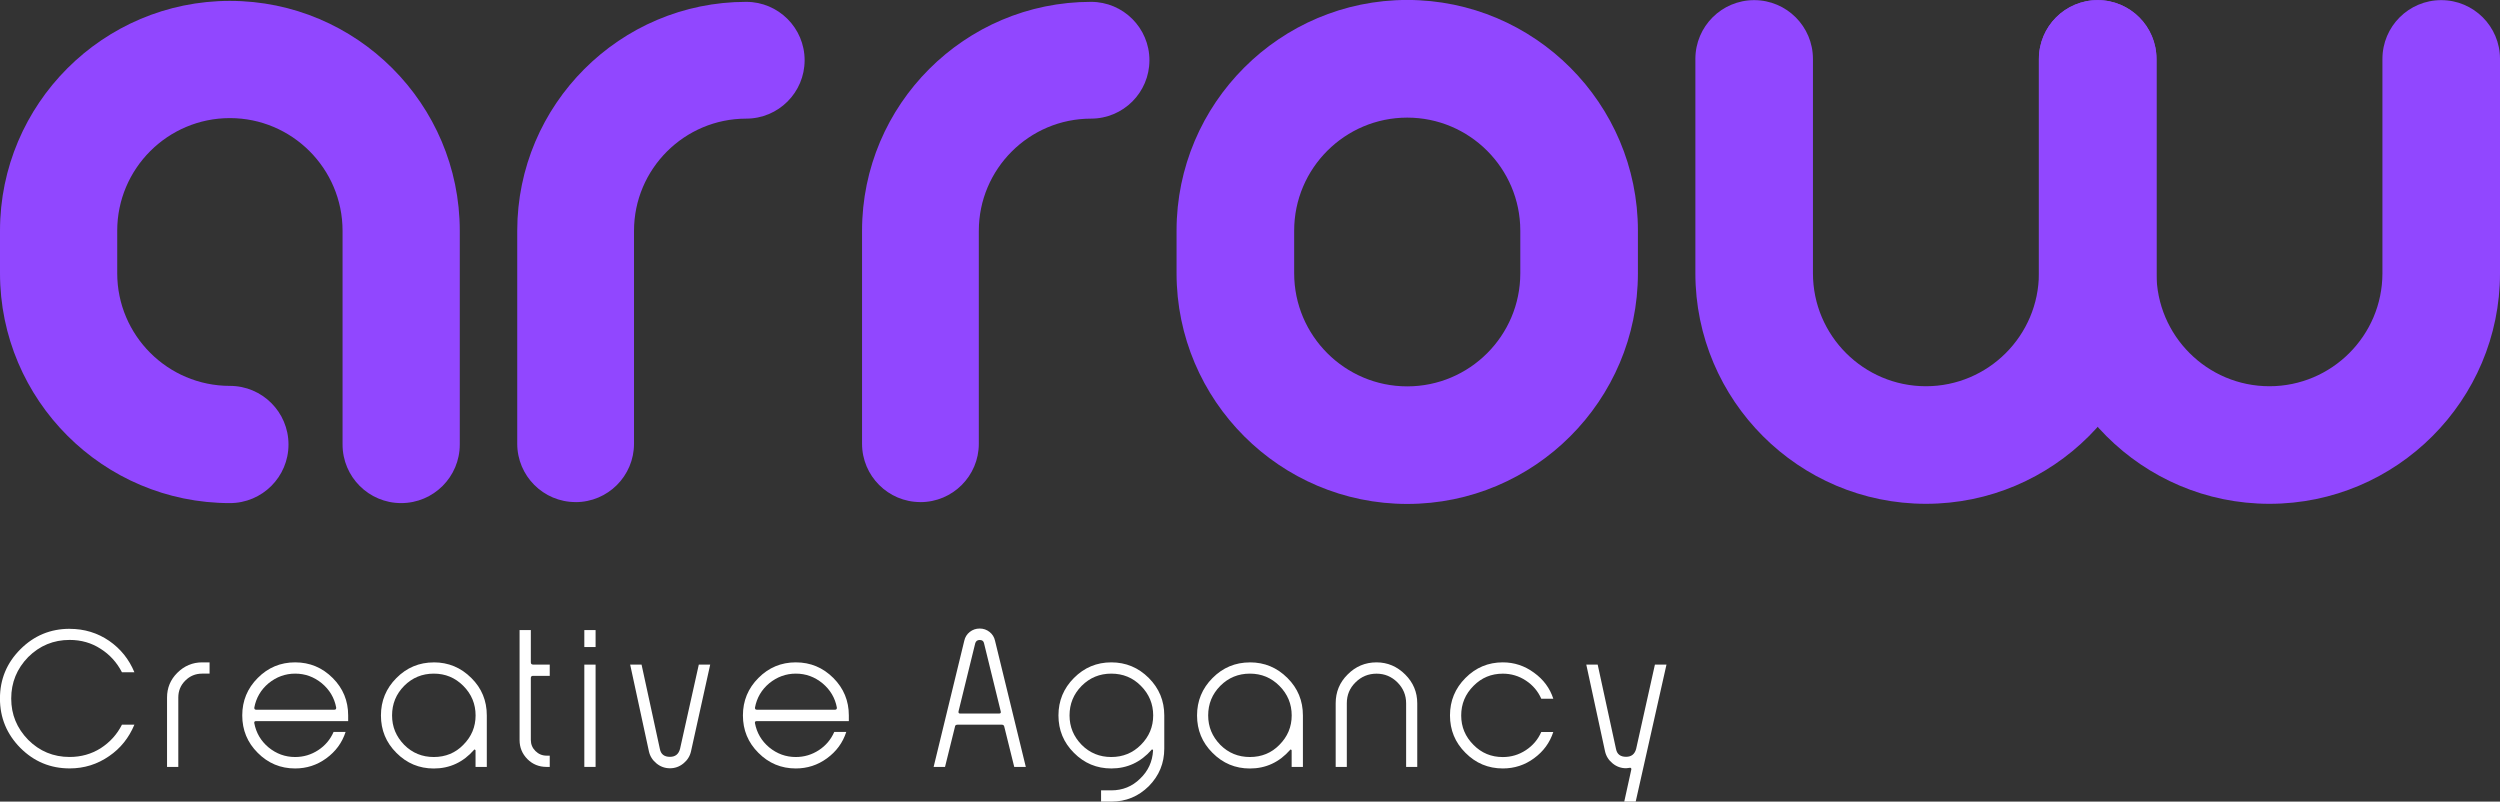 <svg xmlns="http://www.w3.org/2000/svg" id="Layer_1" data-name="Layer 1" viewBox="0 0 566.04 181.49"><rect x="0" y="0" width="566.04" height="181.49" fill="#333333" stroke="none"/><defs><style>      .cls-1 {        fill: #9147ff;      }      .cls-1, .cls-2 {        stroke-width: 0px;      }      .cls-2 {        fill: #fff;      }    </style></defs><g><path class="cls-2" d="M15.78,142.38c3.31,0,6.29.91,8.94,2.72,2.58,1.79,4.49,4.16,5.71,7.11h-2.82c-1.16-2.24-2.77-4.01-4.83-5.31-2.06-1.34-4.4-2.01-7.01-2.01-3.65,0-6.78,1.29-9.39,3.88-2.56,2.63-3.84,5.76-3.84,9.39s1.28,6.72,3.84,9.35c2.58,2.58,5.71,3.88,9.39,3.88,2.58,0,4.92-.66,7.01-1.97,2.11-1.36,3.72-3.14,4.83-5.34h2.82c-1.25,2.99-3.15,5.36-5.71,7.11-2.68,1.86-5.66,2.79-8.94,2.79-4.35,0-8.07-1.54-11.16-4.63-3.08-3.11-4.63-6.84-4.63-11.19s1.54-8.07,4.63-11.16c3.08-3.08,6.8-4.63,11.16-4.63Z"></path><path class="cls-2" d="M47.44,152.52h-1.67c-1.5,0-2.78.53-3.84,1.6-1.04,1.04-1.56,2.31-1.56,3.81v15.71h-2.55v-15.71c0-2.18.77-4.04,2.31-5.58,1.59-1.59,3.47-2.38,5.65-2.38h1.67v2.55Z"></path><path class="cls-2" d="M66.83,149.97c3.31,0,6.14,1.18,8.5,3.54,2.34,2.34,3.5,5.16,3.5,8.47v1.29h-20.85c-.32,0-.45.15-.41.44.41,2.2,1.48,4.04,3.23,5.51,1.77,1.45,3.77,2.18,6.02,2.18,1.9,0,3.64-.52,5.22-1.55,1.58-1.03,2.74-2.41,3.49-4.13h2.72c-.79,2.45-2.26,4.44-4.39,5.99-2.09,1.52-4.43,2.28-7.04,2.28-3.31,0-6.13-1.18-8.47-3.54-2.34-2.33-3.5-5.16-3.5-8.47s1.17-6.13,3.5-8.47c2.34-2.36,5.16-3.54,8.47-3.54ZM66.83,152.52c-2.22,0-4.23.73-6.02,2.18-1.75,1.47-2.82,3.31-3.23,5.51-.02.32.11.48.41.48h17.72c.29,0,.43-.16.41-.48-.41-2.2-1.5-4.04-3.26-5.51-1.77-1.45-3.78-2.18-6.02-2.18Z"></path><path class="cls-2" d="M98.22,149.97c3.31,0,6.14,1.18,8.5,3.54,2.34,2.31,3.5,5.14,3.5,8.47v11.67h-2.55v-3.77s-.05-.08-.14-.17c-.09-.02-.16,0-.2.07-2.47,2.81-5.51,4.22-9.11,4.22-3.31,0-6.13-1.18-8.47-3.54-2.34-2.33-3.5-5.16-3.5-8.47s1.17-6.13,3.5-8.47c2.34-2.36,5.16-3.54,8.47-3.54ZM98.22,152.52c-2.63,0-4.86.92-6.7,2.76-1.84,1.86-2.75,4.09-2.75,6.7s.92,4.78,2.75,6.67c1.84,1.84,4.07,2.75,6.7,2.75s4.9-.92,6.67-2.75c1.86-1.86,2.79-4.08,2.79-6.67s-.93-4.84-2.79-6.7c-1.84-1.84-4.06-2.76-6.67-2.76Z"></path><path class="cls-2" d="M120.19,142.65v7.31c0,.34.17.51.51.51h3.77v2.55h-3.77c-.34,0-.51.16-.51.48v14.05c0,.97.35,1.81,1.05,2.5.7.69,1.54,1.04,2.52,1.04h.71v2.55h-.71c-1.72,0-3.17-.59-4.35-1.77-1.18-1.2-1.77-2.64-1.77-4.32v-24.9h2.55Z"></path><path class="cls-2" d="M134.85,146.5h-2.55v-3.84h2.55v3.84ZM134.85,173.64h-2.55v-23.16h2.55v23.16Z"></path><path class="cls-2" d="M160.8,150.48l-4.35,19.66c-.25,1.09-.82,1.99-1.72,2.72-.9.73-1.91,1.09-3.04,1.09s-2.15-.36-3.04-1.09c-.9-.73-1.47-1.63-1.72-2.72l-4.25-19.66h2.58l4.15,19.11c.23,1.18.99,1.77,2.28,1.77,1.2,0,1.96-.6,2.28-1.8l4.25-19.08h2.59Z"></path><path class="cls-2" d="M180.19,149.97c3.31,0,6.14,1.18,8.5,3.54,2.33,2.34,3.5,5.16,3.5,8.47v1.29h-20.85c-.32,0-.45.15-.41.44.41,2.2,1.48,4.04,3.23,5.51,1.77,1.45,3.77,2.18,6.02,2.18,1.9,0,3.64-.52,5.22-1.55,1.58-1.03,2.74-2.41,3.49-4.13h2.72c-.79,2.45-2.26,4.44-4.39,5.99-2.09,1.52-4.43,2.28-7.04,2.28-3.31,0-6.13-1.18-8.47-3.54-2.34-2.33-3.5-5.16-3.5-8.47s1.17-6.13,3.5-8.47c2.34-2.36,5.16-3.54,8.47-3.54ZM180.19,152.52c-2.22,0-4.23.73-6.02,2.18-1.75,1.47-2.82,3.31-3.23,5.51-.02.32.11.48.41.48h17.72c.29,0,.43-.16.41-.48-.41-2.2-1.5-4.04-3.26-5.51-1.77-1.45-3.78-2.18-6.02-2.18Z"></path><path class="cls-2" d="M221.82,142.31c.84,0,1.58.26,2.23.77.65.51,1.06,1.17,1.24,1.99l6.97,28.57h-2.62l-2.24-9.05c-.05-.34-.24-.51-.58-.51h-10.03c-.36,0-.56.17-.58.51l-2.24,9.05h-2.58l6.94-28.57c.18-.82.6-1.48,1.24-1.99.65-.51,1.4-.77,2.26-.77ZM221.82,144.9c-.54,0-.88.26-1.02.78l-3.77,15.37c-.07.34.06.51.37.51h8.81c.34,0,.46-.17.37-.51l-3.77-15.37c-.09-.52-.42-.78-.99-.78Z"></path><path class="cls-2" d="M251.61,149.97c3.31,0,6.14,1.18,8.5,3.54,2.33,2.34,3.5,5.16,3.5,8.47v7.52c0,3.31-1.17,6.14-3.5,8.5-2.36,2.33-5.19,3.5-8.5,3.5h-2.31v-2.55h2.31c2.56,0,4.74-.88,6.53-2.65,1.81-1.72,2.79-3.84,2.93-6.36.02-.09-.02-.17-.14-.24-.11-.05-.18-.02-.2.07-2.47,2.81-5.51,4.22-9.11,4.22-3.31,0-6.13-1.18-8.47-3.54-2.34-2.33-3.5-5.16-3.5-8.47s1.17-6.13,3.5-8.47c2.34-2.36,5.16-3.54,8.47-3.54ZM251.61,152.52c-2.63,0-4.86.92-6.7,2.76-1.84,1.86-2.75,4.09-2.75,6.7s.92,4.78,2.75,6.67c1.84,1.84,4.07,2.75,6.7,2.75s4.89-.92,6.7-2.75c1.86-1.86,2.79-4.08,2.79-6.67s-.93-4.84-2.79-6.7c-1.81-1.84-4.05-2.76-6.7-2.76Z"></path><path class="cls-2" d="M283,149.97c3.31,0,6.14,1.18,8.5,3.54,2.33,2.31,3.5,5.14,3.5,8.47v11.67h-2.55v-3.77s-.05-.08-.14-.17c-.09-.02-.16,0-.2.07-2.47,2.81-5.51,4.22-9.11,4.22-3.31,0-6.13-1.18-8.47-3.54-2.34-2.33-3.5-5.16-3.5-8.47s1.17-6.13,3.5-8.47c2.34-2.36,5.16-3.54,8.47-3.54ZM283,152.52c-2.63,0-4.86.92-6.7,2.76-1.84,1.86-2.75,4.09-2.75,6.7s.92,4.78,2.75,6.67c1.84,1.84,4.07,2.75,6.7,2.75s4.9-.92,6.67-2.75c1.86-1.86,2.79-4.08,2.79-6.67s-.93-4.84-2.79-6.7c-1.84-1.84-4.06-2.76-6.67-2.76Z"></path><path class="cls-2" d="M311.67,149.97c2.49,0,4.66.92,6.5,2.76,1.81,1.81,2.72,3.98,2.72,6.5v14.42h-2.52v-14.42c0-1.84-.66-3.41-1.97-4.73-1.32-1.31-2.89-1.97-4.73-1.97s-3.45.66-4.76,1.97c-1.32,1.29-1.97,2.87-1.97,4.73v14.42h-2.52v-14.42c0-2.56.9-4.73,2.69-6.5,1.81-1.84,4-2.76,6.56-2.76Z"></path><path class="cls-2" d="M340.27,149.97c2.58,0,4.94.78,7.07,2.35,2.13,1.54,3.58,3.5,4.35,5.88h-2.72c-.75-1.7-1.91-3.07-3.49-4.11-1.58-1.04-3.32-1.56-5.22-1.56-2.61,0-4.82.92-6.63,2.76-1.86,1.86-2.79,4.09-2.79,6.7s.93,4.81,2.79,6.67c1.81,1.84,4.02,2.75,6.63,2.75,1.9,0,3.64-.52,5.22-1.56,1.58-1.04,2.74-2.41,3.49-4.12h2.72c-.79,2.43-2.24,4.41-4.35,5.95-2.09,1.54-4.44,2.31-7.07,2.31-3.31,0-6.13-1.18-8.47-3.54-2.34-2.33-3.5-5.16-3.5-8.47s1.17-6.13,3.5-8.47c2.34-2.36,5.16-3.54,8.47-3.54Z"></path><path class="cls-2" d="M370.34,181.49h-2.58l1.6-7.28c.02-.11,0-.21-.07-.29s-.16-.11-.27-.08c-.05,0-.18.02-.39.05-.22.03-.37.05-.46.05-1.13,0-2.15-.36-3.04-1.09-.9-.73-1.47-1.63-1.72-2.72l-4.25-19.66h2.58l4.15,19.11c.23,1.18.99,1.77,2.28,1.77,1.2,0,1.96-.6,2.28-1.8l4.25-19.08h2.62l-6.97,31.02Z"></path></g><path class="cls-1" d="M318.62,114.1c-28.8,0-52.23-23.43-52.23-52.23v-9.65c0-28.8,23.43-52.23,52.23-52.23s52.23,23.43,52.23,52.23v9.65c0,28.8-23.43,52.23-52.23,52.23ZM318.62,26.63c-14.11,0-25.6,11.48-25.6,25.6v9.65c0,14.11,11.48,25.6,25.6,25.6s25.6-11.48,25.6-25.6v-9.65c0-14.11-11.48-25.6-25.6-25.6Z"></path><path class="cls-1" d="M90.83,113.91c-7.33,0-13.27-5.94-13.27-13.27v-48.39c0-14.07-11.44-25.51-25.51-25.51s-25.51,11.44-25.51,25.51v9.61c0,14.07,11.44,25.51,25.51,25.51,7.33,0,13.27,5.94,13.27,13.27s-5.94,13.27-13.27,13.27C23.35,113.91,0,90.56,0,61.86v-9.61C0,23.55,23.35.2,52.05.2s52.05,23.35,52.05,52.05v48.39c0,7.33-5.94,13.27-13.27,13.27Z"></path><path class="cls-1" d="M208.4,113.68c-7.3,0-13.22-5.92-13.22-13.22v-48.2C195.19,23.68,218.44.42,247.03.42c7.3,0,13.22,5.92,13.22,13.22s-5.92,13.22-13.22,13.22c-14.01,0-25.41,11.4-25.41,25.41v48.2c0,7.3-5.92,13.22-13.22,13.22Z"></path><path class="cls-1" d="M130.33,113.68c-7.3,0-13.22-5.92-13.22-13.22v-48.2C117.11,23.68,140.37.42,168.96.42c7.3,0,13.22,5.92,13.22,13.22s-5.92,13.22-13.22,13.22c-14.01,0-25.41,11.4-25.41,25.41v48.2c0,7.3-5.92,13.22-13.22,13.22Z"></path><path class="cls-1" d="M436.06,114.07c-28.78,0-52.2-23.42-52.2-52.2V13.34c0-7.35,5.96-13.31,13.31-13.31s13.31,5.96,13.31,13.31v48.53c0,14.11,11.48,25.58,25.58,25.58s25.58-11.48,25.58-25.58V13.34c0-7.35,5.96-13.31,13.31-13.31s13.31,5.96,13.31,13.31v48.53c0,28.78-23.42,52.2-52.2,52.2Z"></path><path class="cls-1" d="M513.84,114.07c-28.78,0-52.2-23.42-52.2-52.2V13.34c0-7.35,5.96-13.31,13.31-13.31s13.31,5.96,13.31,13.31v48.53c0,14.11,11.48,25.58,25.58,25.58s25.58-11.48,25.58-25.58V13.34c0-7.35,5.96-13.31,13.31-13.31s13.31,5.96,13.31,13.31v48.53c0,28.78-23.42,52.2-52.2,52.2Z"></path></svg>